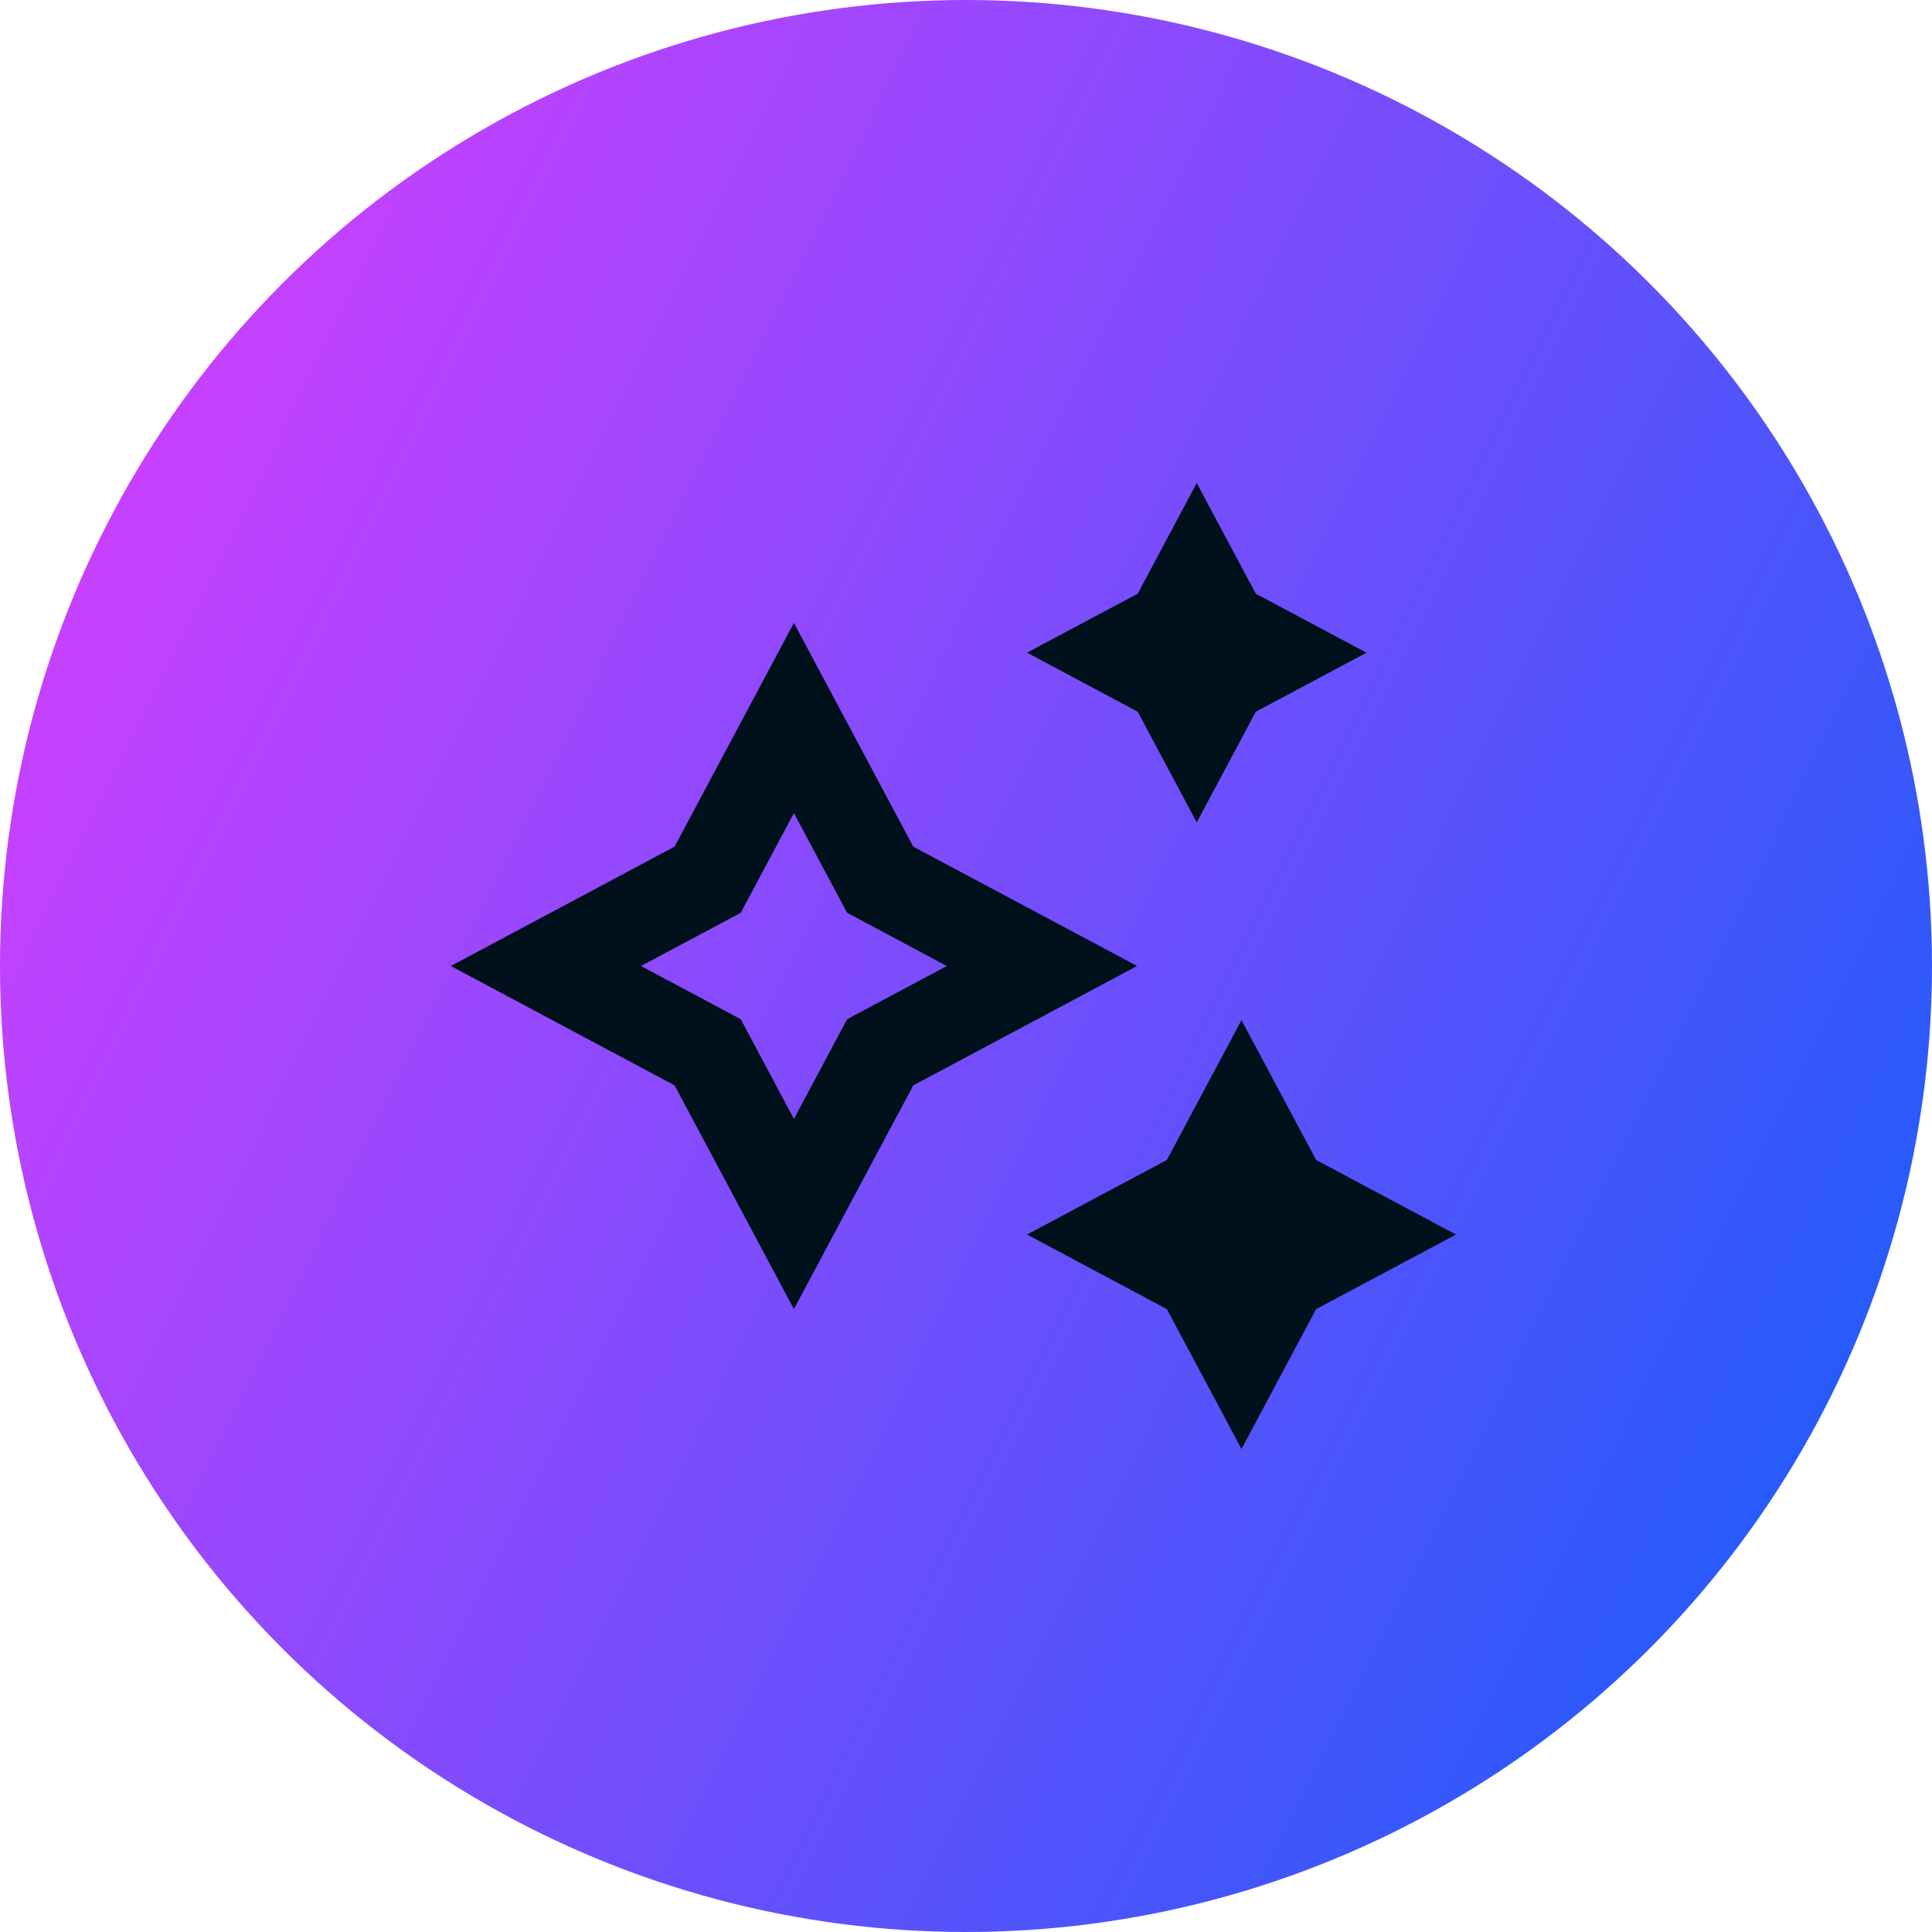 <svg width="60" height="60" viewBox="0 0 60 60" fill="none" xmlns="http://www.w3.org/2000/svg">
<circle cx="30" cy="30" r="30" fill="url(#paint0_linear_1089_1245)"/>
<path d="M37.166 15L38.999 18.437L42.436 20.27L38.999 22.103L37.166 25.541L35.333 22.103L31.896 20.27L35.333 18.437L37.166 15ZM28.363 26.293L35.313 30L28.363 33.707L24.656 40.656L20.95 33.707L14 30L20.95 26.293L24.656 19.344L28.363 26.293ZM29.405 30L26.308 28.348L24.656 25.251L23.005 28.348L19.907 30L23.005 31.652L24.656 34.749L26.308 31.652L29.405 30ZM40.873 36.023L38.556 31.68L36.239 36.023L31.896 38.34L36.239 40.656L38.556 45L40.873 40.656L45.216 38.34L40.873 36.023Z" fill="#00111C"/>
<defs>
<linearGradient id="paint0_linear_1089_1245" x1="0" y1="0" x2="73.092" y2="36.017" gradientUnits="userSpaceOnUse">
<stop stop-color="#E23CFF"/>
<stop offset="1" stop-color="#0A5FF9"/>
</linearGradient>
</defs>
</svg>
